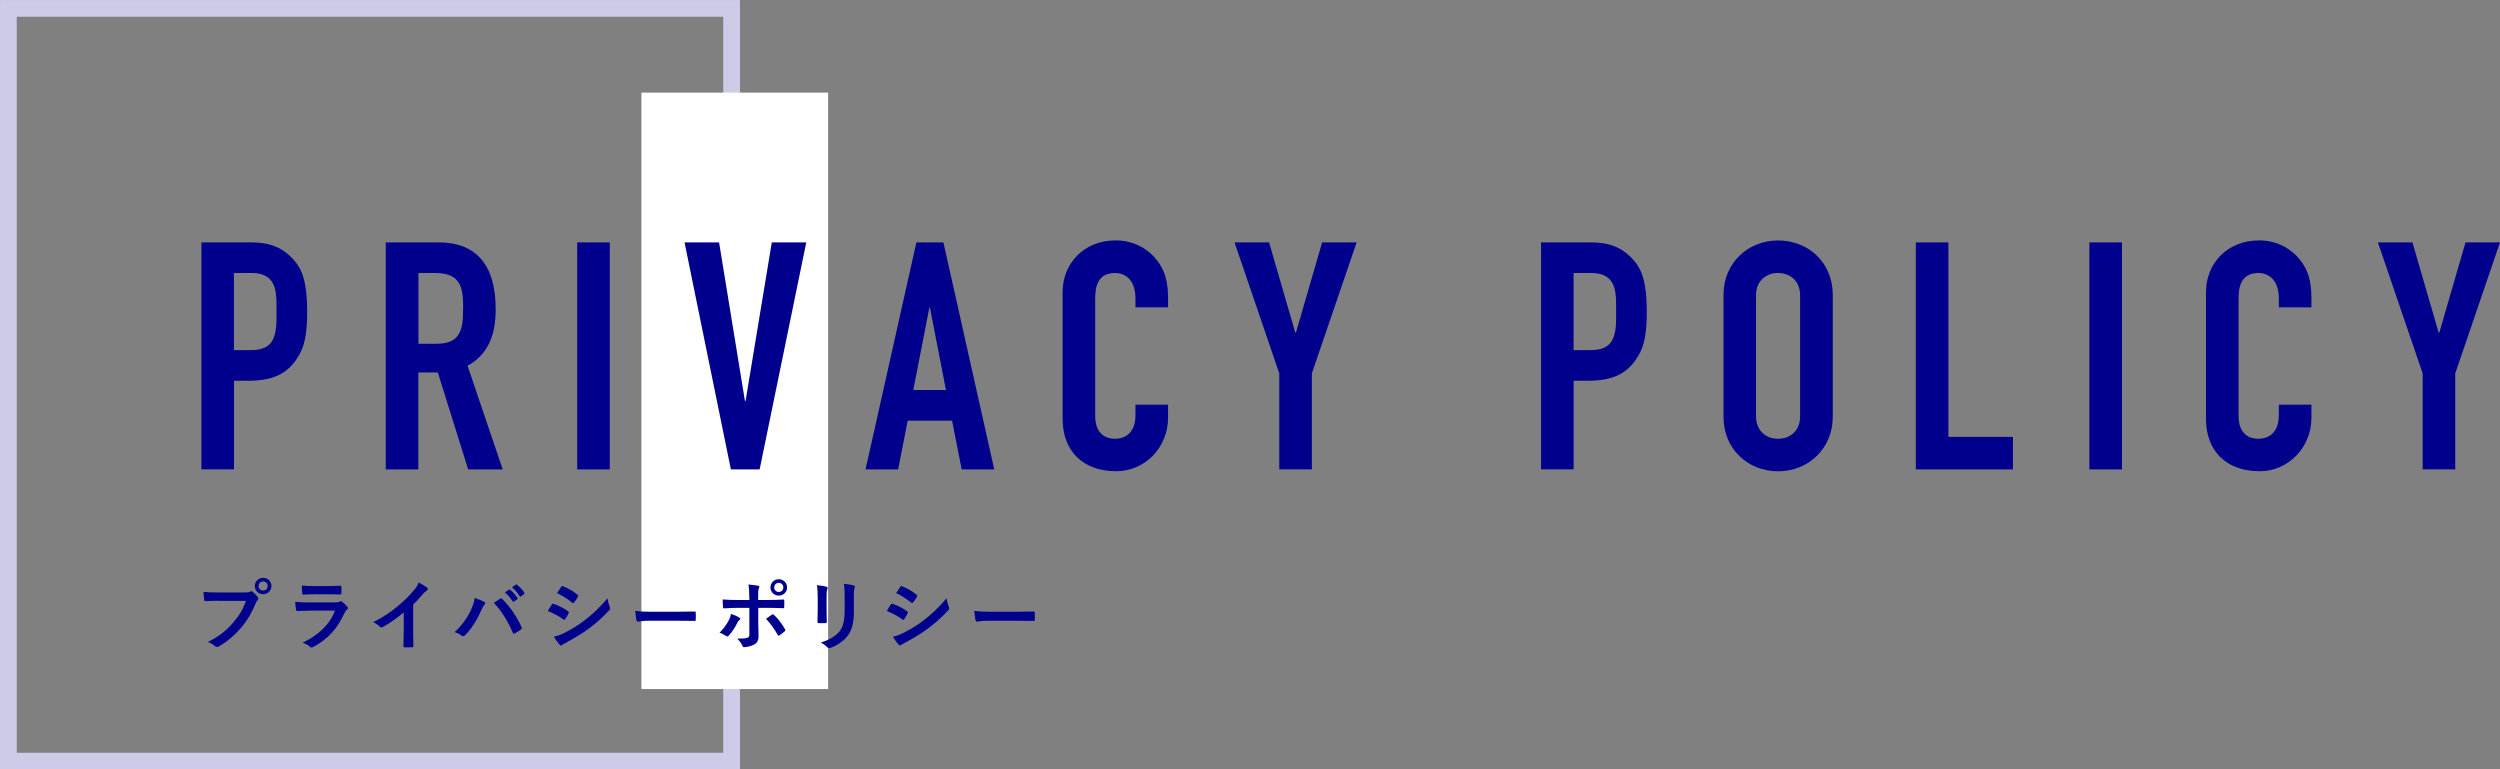 <?xml version="1.0" encoding="UTF-8"?>
<svg xmlns="http://www.w3.org/2000/svg" width="423.46" height="130.33" viewBox="0 0 423.46 130.33">
  <rect x="0" y="0" width="423.46" height="130.33" fill="#808080" stroke="none"/>
  <defs>
    <style>
      .d {
        fill: #00008d;
      }

      .e {
        fill: #fff;
      }

      .f {
        fill: none;
        stroke: #cccce8;
        stroke-miterlimit: 10;
        stroke-width: 2.83px;
      }
    </style>
  </defs>
  <g id="a" data-name="レイヤー 1"/>
  <g id="b" data-name="レイヤー 2">
    <g id="c" data-name="コンテンツ">
      <rect class="f" x="1.42" y="1.42" width="122.5" height="127.5"/>
      <rect class="e" x="108.65" y="15.69" width="31.62" height="101.02"/>
      <g>
        <path class="d" d="M42.61,41.06c3.03,0,5.25,.81,7.2,3.02,1.35,1.51,2.22,3.67,2.22,8.69,0,4.05-.54,5.99-1.41,7.45-1.41,2.38-3.46,4.27-8.44,4.27h-2.54v15.01h-5.52V41.06h8.5Zm-2.98,18.25h2.71c3.03,0,4.49-1.08,4.49-5.24v-2.54c0-2.43-.27-5.29-4.17-5.29h-3.03v13.07Z"/>
        <path class="d" d="M74.33,41.06c6.01,0,9.63,3.46,9.63,11.29,0,4.48-1.3,7.67-4.76,9.61l5.95,17.55h-5.85l-5.14-16.42h-3.3v16.42h-5.52V41.06h8.98Zm-3.46,17.17h2.98c2.76,0,4.38-.92,4.55-4.43,0-.54,.05-1.13,.05-1.73,0-3.4-.43-5.83-4.76-5.83h-2.81v11.99Z"/>
        <path class="d" d="M103.29,41.06v38.45h-5.52V41.06h5.52Z"/>
        <path class="d" d="M121.8,41.06l4.38,26.84h.11l4.44-26.84h5.84l-7.9,38.45h-4.87l-7.85-38.45h5.85Z"/>
        <path class="d" d="M159.8,41.06l8.61,38.45h-5.52l-1.62-8.26h-7.52l-1.62,8.26h-5.52l8.61-38.45h4.6Zm-5.09,25h5.52l-2.71-13.93h-.11l-2.71,13.93Z"/>
        <path class="d" d="M192.33,52.07v-1.51c0-3.51-2.11-4.32-3.41-4.32-2.98,0-3.41,2.27-3.41,4.32v19.98c0,1.78,.76,3.78,3.36,3.78,1.08,0,3.46-.43,3.46-4.05v-1.73h5.52v2.21c0,5.08-3.95,9.07-8.77,9.07-5.68,0-9.09-3.46-9.09-8.86v-21.49c0-4.81,3.57-8.75,8.98-8.75,2.76,0,4.92,1.13,6.39,2.65,1.51,1.62,2.49,3.51,2.49,7.02v1.67h-5.52Z"/>
        <path class="d" d="M214.96,41.06l4.44,15.28h.11l4.44-15.28h5.84l-7.58,22.19v16.25h-5.52v-16.25l-7.58-22.19h5.85Z"/>
        <path class="d" d="M269.52,41.06c3.03,0,5.25,.81,7.2,3.02,1.35,1.51,2.22,3.67,2.22,8.69,0,4.05-.54,5.99-1.41,7.45-1.41,2.38-3.46,4.27-8.44,4.27h-2.54v15.01h-5.52V41.06h8.5Zm-2.98,18.25h2.71c3.03,0,4.49-1.08,4.49-5.24v-2.54c0-2.43-.27-5.29-4.17-5.29h-3.03v13.07Z"/>
        <path class="d" d="M310.44,70.65c0,5.29-4.11,9.18-9.25,9.18s-9.25-3.78-9.25-9.18v-20.74c0-5.35,4.11-9.18,9.25-9.18s9.25,3.78,9.25,9.18v20.74Zm-12.99-.11c0,2.38,1.62,3.78,3.73,3.78s3.73-1.4,3.73-3.78v-20.52c0-2.38-1.62-3.78-3.79-3.78-1.95,0-3.68,1.35-3.68,3.73v20.57Z"/>
        <path class="d" d="M330.03,41.06v32.94h10.93v5.51h-16.45V41.06h5.52Z"/>
        <path class="d" d="M359.43,41.06v38.45h-5.52V41.06h5.52Z"/>
        <path class="d" d="M386,52.07v-1.51c0-3.51-2.11-4.32-3.41-4.32-2.98,0-3.41,2.27-3.41,4.32v19.98c0,1.78,.76,3.78,3.36,3.78,1.08,0,3.46-.43,3.46-4.05v-1.73h5.52v2.21c0,5.08-3.95,9.07-8.77,9.07-5.68,0-9.09-3.46-9.09-8.86v-21.49c0-4.81,3.57-8.75,8.98-8.75,2.76,0,4.92,1.13,6.39,2.65,1.51,1.62,2.49,3.51,2.49,7.02v1.67h-5.52Z"/>
        <path class="d" d="M408.63,41.06l4.44,15.28h.11l4.44-15.28h5.84l-7.58,22.19v16.25h-5.52v-16.25l-7.58-22.19h5.85Z"/>
      </g>
      <g>
        <path class="d" d="M36.98,101.76c-.85,0-1.59,.04-2.15,.07-.17,.01-.22-.08-.25-.26-.04-.26-.09-.94-.12-1.31,.59,.06,1.28,.09,2.5,.09h4.65c.39,0,.53-.03,.72-.13,.08-.05,.16-.08,.22-.08,.08,0,.16,.03,.22,.09,.34,.27,.66,.58,.89,.9,.07,.09,.1,.17,.1,.26,0,.08-.04,.16-.13,.25-.12,.12-.18,.25-.3,.51-.64,1.53-1.43,2.96-2.53,4.23-1.12,1.27-2.38,2.35-3.7,3.09-.12,.08-.23,.12-.35,.12-.1,0-.22-.04-.33-.14-.3-.29-.73-.52-1.21-.71,1.9-.96,3.06-1.86,4.26-3.25,1.02-1.16,1.68-2.26,2.2-3.71h-4.7Zm9-2.5c0,.78-.62,1.39-1.41,1.39s-1.41-.61-1.41-1.39,.63-1.39,1.41-1.39,1.41,.61,1.41,1.39Zm-2.18,0c0,.44,.33,.77,.77,.77s.77-.32,.77-.77-.33-.77-.77-.77-.77,.32-.77,.77Z"/>
        <path class="d" d="M52.29,103.45c-.65,0-1.3,.01-1.95,.05-.12,0-.17-.08-.2-.25-.08-.32-.1-.81-.14-1.31,.74,.08,1.54,.1,2.4,.1h4.47c.22,0,.48-.03,.69-.14,.07-.05,.12-.08,.17-.08,.07,0,.13,.04,.2,.09,.31,.25,.67,.57,.87,.81,.09,.09,.13,.18,.13,.27,0,.08-.04,.17-.14,.25-.21,.17-.3,.31-.44,.61-1.3,2.77-2.8,4.39-5.32,5.75-.1,.05-.18,.09-.26,.09-.09,0-.18-.05-.29-.16-.35-.31-.77-.51-1.21-.68,2.41-1.12,4.54-2.91,5.47-5.42h-4.44Zm.87-2.78c-.59,0-1.24,.01-1.79,.05-.13,0-.17-.08-.18-.29-.04-.27-.07-.85-.07-1.25,.79,.08,1.19,.09,2.14,.09h2.35c.85,0,1.54-.04,2.05-.06,.12,0,.16,.06,.16,.21,.03,.33,.03,.69,0,1.01,0,.22-.04,.27-.23,.26-.43,0-1.04-.03-1.84-.03h-2.58Z"/>
        <path class="d" d="M69.98,106.72c0,.9,.01,1.66,.04,2.7,.01,.17-.05,.22-.2,.22-.42,.03-.89,.03-1.3,0-.14,0-.2-.05-.18-.21,.01-.94,.05-1.78,.05-2.67v-3.03c-1.15,.96-2.54,1.95-3.58,2.5-.07,.04-.13,.05-.2,.05-.1,0-.18-.04-.27-.13-.3-.3-.73-.56-1.12-.77,1.8-.92,2.91-1.68,4.1-2.67,1.03-.84,1.97-1.75,2.78-2.72,.44-.52,.61-.78,.82-1.34,.59,.33,1.16,.68,1.45,.91,.08,.05,.1,.13,.1,.19,0,.1-.08,.22-.18,.29-.22,.14-.43,.34-.78,.72-.51,.61-.99,1.12-1.52,1.64v4.3Z"/>
        <path class="d" d="M79.82,103.2c.35-.79,.55-1.46,.59-1.92,.67,.23,1.25,.47,1.62,.66,.12,.05,.16,.13,.16,.21,0,.09-.05,.18-.13,.26-.14,.14-.25,.32-.46,.79-.77,1.73-1.54,3.06-2.79,4.37-.12,.13-.23,.19-.37,.19-.1,0-.2-.04-.3-.13-.26-.21-.68-.42-1.15-.56,1.37-1.21,2.31-2.69,2.83-3.87Zm4.87-1.77c.07-.05,.13-.08,.18-.08,.07,0,.12,.03,.2,.1,1.42,1.42,2.52,3.11,3.27,4.77,.04,.06,.05,.12,.05,.18,0,.08-.04,.14-.13,.21-.25,.2-.66,.47-1.08,.69-.17,.08-.26,.05-.31-.12-.96-2.17-1.93-3.69-3.22-5.06,.47-.31,.82-.56,1.04-.7Zm1.52-1.56c.07-.05,.12-.04,.2,.03,.4,.31,.87,.83,1.24,1.39,.05,.08,.05,.14-.04,.21l-.55,.4c-.09,.06-.16,.05-.22-.04-.39-.6-.81-1.09-1.32-1.51l.69-.48Zm1.16-.85c.08-.05,.12-.04,.2,.03,.48,.36,.95,.88,1.24,1.34,.05,.08,.07,.16-.04,.23l-.52,.4c-.1,.08-.17,.04-.22-.04-.35-.56-.77-1.05-1.3-1.5l.65-.47Z"/>
        <path class="d" d="M93.47,102.4c.07-.09,.13-.16,.25-.13,.98,.32,1.76,.74,2.5,1.27,.09,.06,.14,.12,.14,.19,0,.04-.03,.09-.05,.14-.14,.35-.36,.69-.57,.99-.07,.08-.12,.13-.17,.13s-.09-.03-.16-.08c-.83-.61-1.68-1.04-2.63-1.42,.33-.52,.53-.9,.69-1.1Zm2.11,4.82c1.24-.65,2.31-1.26,3.57-2.25,1.04-.79,2.44-2.04,3.75-3.63,.08,.57,.18,.9,.38,1.46,.04,.09,.07,.17,.07,.25,0,.1-.04,.2-.14,.3-1.21,1.3-2.03,2.02-3.31,3-1.13,.86-2.35,1.6-3.9,2.44-.31,.17-.63,.31-.76,.44-.08,.08-.14,.1-.21,.1-.09,0-.18-.05-.26-.16-.27-.27-.63-.78-.96-1.33,.55-.1,1-.25,1.77-.64Zm-.53-7.81c.09-.16,.17-.18,.33-.1,.83,.34,1.73,.82,2.45,1.44,.08,.05,.1,.12,.1,.17s-.01,.1-.05,.17c-.18,.33-.44,.74-.66,.98-.04,.06-.09,.08-.13,.08-.06,0-.13-.04-.2-.09-.68-.56-1.69-1.22-2.53-1.6,.22-.34,.47-.7,.69-1.04Z"/>
        <path class="d" d="M110.02,105.14c-1.29,0-1.79,.16-1.92,.16-.16,0-.26-.08-.3-.27-.06-.3-.14-.91-.2-1.57,.85,.13,1.5,.16,2.81,.16h4.2c.99,0,1.99-.03,3-.04,.2-.01,.23,.03,.23,.18,.03,.39,.03,.83,0,1.22,0,.16-.05,.21-.23,.19-.98-.01-1.94-.03-2.91-.03h-4.69Z"/>
        <path class="d" d="M125.18,104.59c.21,.14,.29,.27,.05,.45-.13,.1-.22,.23-.33,.44-.34,.69-.91,1.6-1.45,2.17-.16,.17-.26,.21-.46,.08-.38-.25-.74-.46-1.11-.55,.76-.78,1.23-1.46,1.58-2.15,.2-.35,.29-.64,.35-1.05,.53,.17,1.03,.39,1.36,.6Zm1.73-3.58c0-.82-.03-1.42-.14-2,.61,.05,1.29,.13,1.62,.2,.26,.05,.29,.18,.16,.43-.12,.22-.13,.52-.13,1.3v.69h1.6c1.13,0,2.02-.05,2.66-.08,.12-.01,.17,.07,.17,.21,.01,.34,.01,.68-.01,1.01-.01,.17-.05,.26-.18,.25-.81-.03-1.8-.06-2.68-.06h-1.54v2.63c.01,.69,.04,1.25,.04,2.26,0,.64-.24,1.07-.77,1.34-.42,.23-1.12,.42-1.67,.43-.16,0-.23-.08-.31-.27-.2-.46-.47-.83-.87-1.17,.89,0,1.46-.05,1.77-.16,.21-.09,.3-.23,.3-.57v-4.49h-2.05c-.74,0-1.64,.04-2.25,.09-.12,0-.17-.1-.17-.26-.01-.23-.05-.82-.05-1.25,.99,.08,1.79,.09,2.45,.09h2.07v-.61Zm3.83,3.11c.16-.12,.26-.08,.36,.05,.64,.55,1.26,1.39,1.86,2.38,.12,.19,.08,.29-.06,.4-.21,.2-.57,.46-.87,.65-.14,.09-.21,.12-.3-.05-.47-.87-1.19-1.92-1.98-2.73,.35-.26,.69-.48,.99-.7Zm2.58-4.62c0,.78-.63,1.39-1.41,1.39s-1.41-.61-1.41-1.39,.63-1.39,1.41-1.39,1.41,.61,1.41,1.39Zm-2.18,0c0,.44,.33,.77,.77,.77s.77-.32,.77-.77-.33-.77-.77-.77-.77,.33-.77,.77Z"/>
        <path class="d" d="M138.5,101.02c0-.9-.04-1.39-.14-1.9,.55,.06,1.24,.14,1.62,.27,.16,.04,.22,.12,.22,.21,0,.06-.03,.13-.05,.19-.12,.25-.14,.57-.14,1.23v2.63c0,.68,.03,1.18,.04,1.64,0,.2-.08,.26-.29,.26h-1.04c-.18,0-.26-.06-.25-.22,0-.46,.04-1.21,.04-1.77v-2.55Zm6.14,2.43c0,1.92-.29,3.21-1.06,4.24-.64,.85-1.77,1.64-2.87,2.04-.1,.04-.2,.06-.27,.06-.1,0-.2-.04-.31-.16-.31-.31-.65-.56-1.11-.79,1.39-.43,2.49-1.04,3.18-1.9,.6-.74,.87-1.82,.87-3.47v-2.46c0-1.12-.03-1.53-.14-2.12,.62,.05,1.25,.14,1.69,.29,.13,.04,.18,.12,.18,.22,0,.06-.01,.14-.05,.21-.12,.27-.12,.61-.12,1.42v2.42Z"/>
        <path class="d" d="M150.9,102.4c.07-.09,.13-.16,.25-.13,.98,.32,1.76,.74,2.5,1.27,.09,.06,.14,.12,.14,.19,0,.04-.03,.09-.05,.14-.14,.35-.36,.69-.57,.99-.07,.08-.12,.13-.17,.13s-.09-.03-.16-.08c-.83-.61-1.68-1.04-2.63-1.42,.33-.52,.53-.9,.69-1.1Zm2.11,4.82c1.24-.65,2.31-1.26,3.57-2.25,1.04-.79,2.44-2.04,3.75-3.63,.08,.57,.18,.9,.38,1.46,.04,.09,.07,.17,.07,.25,0,.1-.04,.2-.14,.3-1.21,1.3-2.03,2.02-3.31,3-1.13,.86-2.35,1.6-3.9,2.44-.31,.17-.63,.31-.76,.44-.08,.08-.14,.1-.21,.1-.09,0-.18-.05-.26-.16-.27-.27-.63-.78-.96-1.33,.55-.1,1-.25,1.77-.64Zm-.53-7.81c.09-.16,.17-.18,.33-.1,.83,.34,1.73,.82,2.45,1.44,.08,.05,.1,.12,.1,.17s-.01,.1-.05,.17c-.18,.33-.44,.74-.66,.98-.04,.06-.09,.08-.13,.08-.06,0-.13-.04-.2-.09-.68-.56-1.69-1.22-2.53-1.6,.22-.34,.47-.7,.69-1.04Z"/>
        <path class="d" d="M167.45,105.14c-1.29,0-1.79,.16-1.92,.16-.16,0-.26-.08-.3-.27-.06-.3-.14-.91-.2-1.57,.85,.13,1.5,.16,2.81,.16h4.2c.99,0,1.99-.03,3-.04,.2-.01,.23,.03,.23,.18,.03,.39,.03,.83,0,1.22,0,.16-.05,.21-.23,.19-.98-.01-1.94-.03-2.91-.03h-4.69Z"/>
      </g>
    </g>
  </g>
</svg>